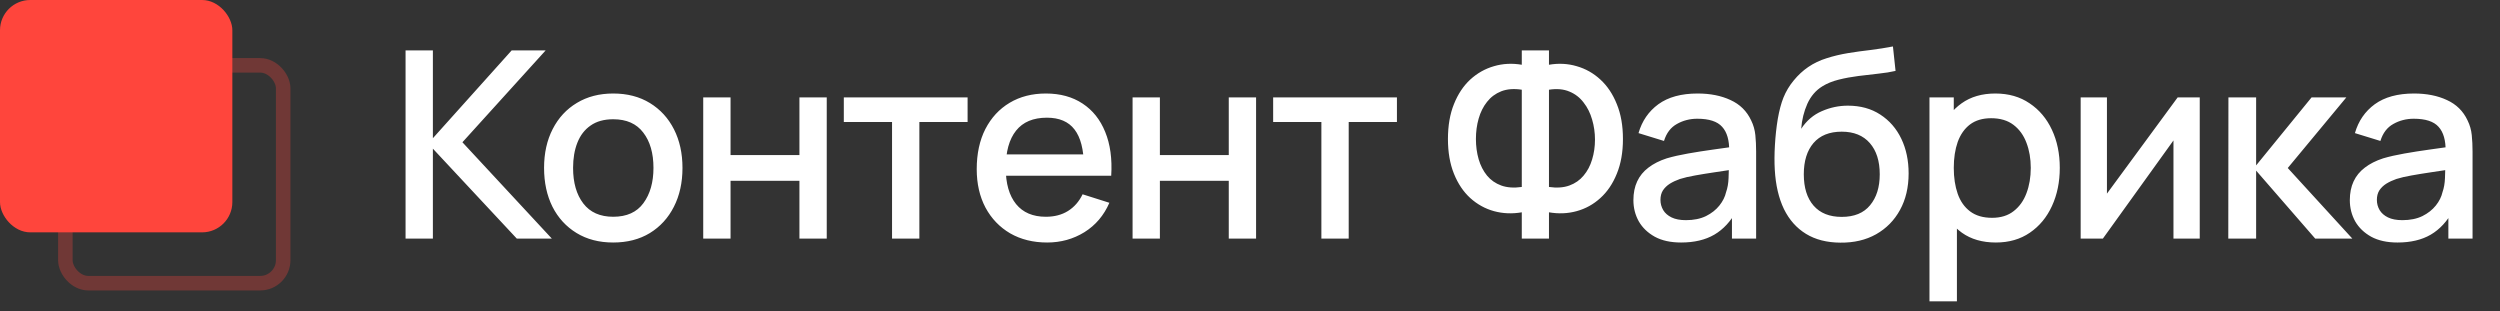 <?xml version="1.0" encoding="UTF-8"?> <svg xmlns="http://www.w3.org/2000/svg" width="241" height="30" viewBox="0 0 241 30" fill="none"><rect x="0" y="0" width="241" height="30" fill="#333333" stroke="none"/><rect x="6.3" y="6.3" width="20.999" height="20.999" rx="2.217" stroke="#FF453C" stroke-opacity="0.3" stroke-width="1.4"></rect><rect width="22.399" height="22.399" rx="2.917" fill="#FF453C"></rect><path d="M39.096 23V4.856H41.73V13.323L49.327 4.856H52.603L44.577 13.714L53.196 23H49.819L41.73 14.331V23H39.096ZM59.113 23.378C57.753 23.378 56.572 23.071 55.573 22.458C54.573 21.845 53.8 21.001 53.255 19.926C52.717 18.842 52.448 17.595 52.448 16.183C52.448 14.764 52.725 13.517 53.28 12.441C53.834 11.358 54.611 10.518 55.611 9.921C56.61 9.317 57.778 9.014 59.113 9.014C60.474 9.014 61.654 9.321 62.654 9.934C63.654 10.547 64.426 11.391 64.972 12.467C65.518 13.542 65.791 14.781 65.791 16.183C65.791 17.603 65.514 18.855 64.96 19.938C64.414 21.013 63.641 21.858 62.641 22.471C61.642 23.076 60.466 23.378 59.113 23.378ZM59.113 20.896C60.415 20.896 61.386 20.459 62.024 19.585C62.671 18.703 62.994 17.57 62.994 16.183C62.994 14.764 62.666 13.63 62.011 12.782C61.365 11.925 60.399 11.496 59.113 11.496C58.231 11.496 57.505 11.698 56.934 12.101C56.362 12.496 55.938 13.046 55.661 13.752C55.384 14.449 55.245 15.26 55.245 16.183C55.245 17.611 55.573 18.754 56.228 19.611C56.883 20.467 57.845 20.896 59.113 20.896ZM67.791 23V9.392H70.425V14.949H77.065V9.392H79.698V23H77.065V17.431H70.425V23H67.791ZM85.993 23V11.761H81.344V9.392H93.276V11.761H88.627V23H85.993ZM100.948 23.378C99.595 23.378 98.407 23.084 97.382 22.496C96.365 21.9 95.572 21.072 95.001 20.014C94.438 18.947 94.156 17.712 94.156 16.309C94.156 14.823 94.433 13.533 94.988 12.441C95.551 11.349 96.332 10.505 97.331 9.909C98.331 9.312 99.494 9.014 100.822 9.014C102.208 9.014 103.388 9.338 104.362 9.984C105.336 10.623 106.063 11.534 106.542 12.719C107.029 13.903 107.222 15.31 107.121 16.939H104.488V15.982C104.471 14.403 104.169 13.235 103.581 12.479C103.001 11.723 102.115 11.345 100.922 11.345C99.604 11.345 98.612 11.761 97.949 12.593C97.285 13.424 96.953 14.625 96.953 16.196C96.953 17.691 97.285 18.851 97.949 19.674C98.612 20.488 99.57 20.896 100.822 20.896C101.645 20.896 102.355 20.711 102.951 20.341C103.556 19.963 104.026 19.426 104.362 18.729L106.945 19.548C106.416 20.766 105.614 21.711 104.538 22.383C103.463 23.046 102.266 23.378 100.948 23.378ZM96.097 16.939V14.886H105.811V16.939H96.097ZM109.18 23V9.392H111.813V14.949H118.453V9.392H121.086V23H118.453V17.431H111.813V23H109.18ZM127.381 23V11.761H122.732V9.392H134.664V11.761H130.015V23H127.381ZM146.7 23V20.467C145.768 20.627 144.873 20.589 144.016 20.354C143.168 20.119 142.408 19.699 141.736 19.094C141.072 18.489 140.547 17.708 140.161 16.75C139.775 15.793 139.581 14.676 139.581 13.399C139.581 12.114 139.775 10.992 140.161 10.035C140.547 9.069 141.072 8.279 141.736 7.666C142.408 7.053 143.168 6.625 144.016 6.381C144.873 6.129 145.768 6.083 146.7 6.242V4.856H149.321V6.242C150.253 6.083 151.144 6.129 151.992 6.381C152.849 6.625 153.609 7.053 154.273 7.666C154.945 8.279 155.474 9.069 155.86 10.035C156.255 10.992 156.452 12.114 156.452 13.399C156.452 14.676 156.255 15.793 155.86 16.75C155.474 17.708 154.945 18.489 154.273 19.094C153.609 19.699 152.849 20.119 151.992 20.354C151.144 20.589 150.253 20.627 149.321 20.467V23H146.7ZM146.7 18.023V8.649C145.944 8.531 145.285 8.582 144.722 8.8C144.168 9.018 143.71 9.359 143.349 9.821C142.987 10.274 142.719 10.812 142.542 11.433C142.366 12.047 142.278 12.702 142.278 13.399C142.278 14.088 142.366 14.739 142.542 15.352C142.719 15.957 142.987 16.482 143.349 16.927C143.71 17.364 144.168 17.683 144.722 17.884C145.285 18.086 145.944 18.132 146.7 18.023ZM149.321 18.023C150.077 18.132 150.732 18.086 151.287 17.884C151.841 17.683 152.299 17.364 152.66 16.927C153.029 16.49 153.302 15.973 153.479 15.377C153.664 14.772 153.756 14.134 153.756 13.462C153.756 12.79 153.664 12.143 153.479 11.522C153.302 10.9 153.029 10.354 152.66 9.884C152.299 9.405 151.841 9.052 151.287 8.825C150.732 8.59 150.077 8.531 149.321 8.649V18.023ZM162.059 23.378C161.051 23.378 160.207 23.193 159.527 22.824C158.846 22.446 158.33 21.95 157.977 21.337C157.632 20.715 157.46 20.035 157.46 19.296C157.46 18.607 157.582 18.002 157.826 17.481C158.069 16.96 158.43 16.52 158.909 16.158C159.388 15.789 159.976 15.491 160.673 15.264C161.278 15.087 161.963 14.932 162.727 14.798C163.491 14.663 164.293 14.537 165.133 14.42C165.982 14.302 166.822 14.184 167.653 14.067L166.696 14.596C166.713 13.529 166.486 12.74 166.015 12.227C165.553 11.706 164.755 11.446 163.621 11.446C162.907 11.446 162.252 11.614 161.656 11.95C161.06 12.278 160.644 12.824 160.409 13.588L157.952 12.832C158.288 11.664 158.926 10.736 159.867 10.047C160.816 9.359 162.076 9.014 163.647 9.014C164.865 9.014 165.923 9.224 166.822 9.644C167.729 10.056 168.393 10.711 168.813 11.61C169.031 12.055 169.165 12.525 169.216 13.021C169.266 13.517 169.291 14.05 169.291 14.621V23H166.96V19.888L167.414 20.291C166.851 21.333 166.133 22.11 165.259 22.622C164.394 23.126 163.327 23.378 162.059 23.378ZM162.525 21.223C163.273 21.223 163.915 21.093 164.453 20.833C164.991 20.564 165.423 20.224 165.751 19.812C166.078 19.401 166.293 18.972 166.393 18.527C166.536 18.124 166.616 17.67 166.633 17.166C166.658 16.662 166.671 16.259 166.671 15.957L167.527 16.272C166.696 16.398 165.94 16.511 165.259 16.612C164.579 16.713 163.962 16.814 163.407 16.914C162.861 17.007 162.374 17.12 161.946 17.255C161.585 17.381 161.261 17.532 160.976 17.708C160.698 17.884 160.476 18.099 160.308 18.351C160.148 18.603 160.068 18.909 160.068 19.27C160.068 19.623 160.157 19.951 160.333 20.253C160.509 20.547 160.778 20.782 161.139 20.959C161.501 21.135 161.963 21.223 162.525 21.223ZM177.401 23.391C176.108 23.382 175.008 23.101 174.1 22.546C173.193 21.992 172.483 21.194 171.971 20.152C171.467 19.102 171.173 17.838 171.089 16.36C171.047 15.646 171.051 14.856 171.102 13.991C171.152 13.118 171.244 12.273 171.379 11.459C171.522 10.644 171.702 9.963 171.921 9.417C172.164 8.813 172.496 8.258 172.916 7.754C173.336 7.242 173.798 6.814 174.302 6.469C174.84 6.1 175.436 5.814 176.091 5.612C176.746 5.402 177.431 5.239 178.145 5.121C178.867 5.003 179.594 4.903 180.325 4.819C181.064 4.726 181.782 4.613 182.479 4.478L182.731 6.835C182.269 6.944 181.723 7.032 181.093 7.099C180.472 7.166 179.825 7.242 179.153 7.326C178.489 7.41 177.855 7.527 177.25 7.679C176.645 7.83 176.12 8.044 175.675 8.321C175.045 8.708 174.562 9.27 174.226 10.01C173.899 10.749 173.701 11.551 173.634 12.416C174.155 11.627 174.819 11.06 175.625 10.715C176.431 10.362 177.267 10.186 178.132 10.186C179.342 10.186 180.383 10.472 181.257 11.043C182.139 11.614 182.815 12.391 183.286 13.374C183.756 14.357 183.991 15.47 183.991 16.713C183.991 18.057 183.714 19.233 183.16 20.241C182.614 21.24 181.845 22.021 180.854 22.584C179.863 23.139 178.712 23.407 177.401 23.391ZM177.54 20.908C178.75 20.908 179.661 20.535 180.274 19.787C180.896 19.04 181.207 18.044 181.207 16.801C181.207 15.524 180.887 14.52 180.249 13.79C179.611 13.059 178.708 12.693 177.54 12.693C176.356 12.693 175.449 13.059 174.819 13.79C174.197 14.52 173.886 15.524 173.886 16.801C173.886 18.095 174.201 19.102 174.831 19.825C175.461 20.547 176.364 20.908 177.54 20.908ZM192.401 23.378C191.1 23.378 190.008 23.063 189.126 22.433C188.244 21.795 187.576 20.934 187.122 19.85C186.669 18.767 186.442 17.544 186.442 16.183C186.442 14.823 186.664 13.601 187.11 12.517C187.563 11.433 188.227 10.581 189.1 9.959C189.982 9.329 191.066 9.014 192.351 9.014C193.628 9.014 194.728 9.329 195.652 9.959C196.585 10.581 197.303 11.433 197.807 12.517C198.311 13.592 198.563 14.814 198.563 16.183C198.563 17.544 198.311 18.771 197.807 19.863C197.311 20.946 196.601 21.803 195.677 22.433C194.762 23.063 193.67 23.378 192.401 23.378ZM186.001 29.048V9.392H188.344V19.182H188.647V29.048H186.001ZM192.036 20.997C192.876 20.997 193.569 20.782 194.115 20.354C194.669 19.926 195.081 19.35 195.35 18.628C195.627 17.897 195.766 17.082 195.766 16.183C195.766 15.293 195.627 14.487 195.35 13.764C195.081 13.042 194.665 12.467 194.102 12.038C193.54 11.61 192.821 11.396 191.948 11.396C191.125 11.396 190.444 11.597 189.907 12C189.378 12.404 188.983 12.966 188.722 13.689C188.47 14.411 188.344 15.243 188.344 16.183C188.344 17.124 188.47 17.956 188.722 18.678C188.974 19.401 189.373 19.968 189.919 20.379C190.465 20.791 191.171 20.997 192.036 20.997ZM212.055 9.392V23H209.522V13.538L202.718 23H200.576V9.392H203.109V18.666L209.925 9.392H212.055ZM214.807 23L214.82 9.392H217.491V15.944L222.833 9.392H226.185L220.54 16.196L226.764 23H223.186L217.491 16.448V23H214.807ZM231.121 23.378C230.114 23.378 229.269 23.193 228.589 22.824C227.909 22.446 227.392 21.95 227.039 21.337C226.695 20.715 226.523 20.035 226.523 19.296C226.523 18.607 226.644 18.002 226.888 17.481C227.132 16.96 227.493 16.52 227.972 16.158C228.45 15.789 229.038 15.491 229.736 15.264C230.34 15.087 231.025 14.932 231.789 14.798C232.554 14.663 233.356 14.537 234.196 14.42C235.044 14.302 235.884 14.184 236.716 14.067L235.758 14.596C235.775 13.529 235.548 12.74 235.078 12.227C234.616 11.706 233.818 11.446 232.684 11.446C231.97 11.446 231.315 11.614 230.718 11.95C230.122 12.278 229.706 12.824 229.471 13.588L227.014 12.832C227.35 11.664 227.988 10.736 228.929 10.047C229.878 9.359 231.138 9.014 232.709 9.014C233.927 9.014 234.985 9.224 235.884 9.644C236.791 10.056 237.455 10.711 237.875 11.61C238.093 12.055 238.228 12.525 238.278 13.021C238.329 13.517 238.354 14.05 238.354 14.621V23H236.023V19.888L236.476 20.291C235.914 21.333 235.195 22.11 234.322 22.622C233.457 23.126 232.39 23.378 231.121 23.378ZM231.588 21.223C232.335 21.223 232.978 21.093 233.515 20.833C234.053 20.564 234.486 20.224 234.813 19.812C235.141 19.401 235.355 18.972 235.456 18.527C235.599 18.124 235.678 17.67 235.695 17.166C235.72 16.662 235.733 16.259 235.733 15.957L236.59 16.272C235.758 16.398 235.002 16.511 234.322 16.612C233.641 16.713 233.024 16.814 232.47 16.914C231.924 17.007 231.436 17.12 231.008 17.255C230.647 17.381 230.324 17.532 230.038 17.708C229.761 17.884 229.538 18.099 229.37 18.351C229.211 18.603 229.131 18.909 229.131 19.27C229.131 19.623 229.219 19.951 229.395 20.253C229.572 20.547 229.841 20.782 230.202 20.959C230.563 21.135 231.025 21.223 231.588 21.223Z" fill="white"></path></svg> 